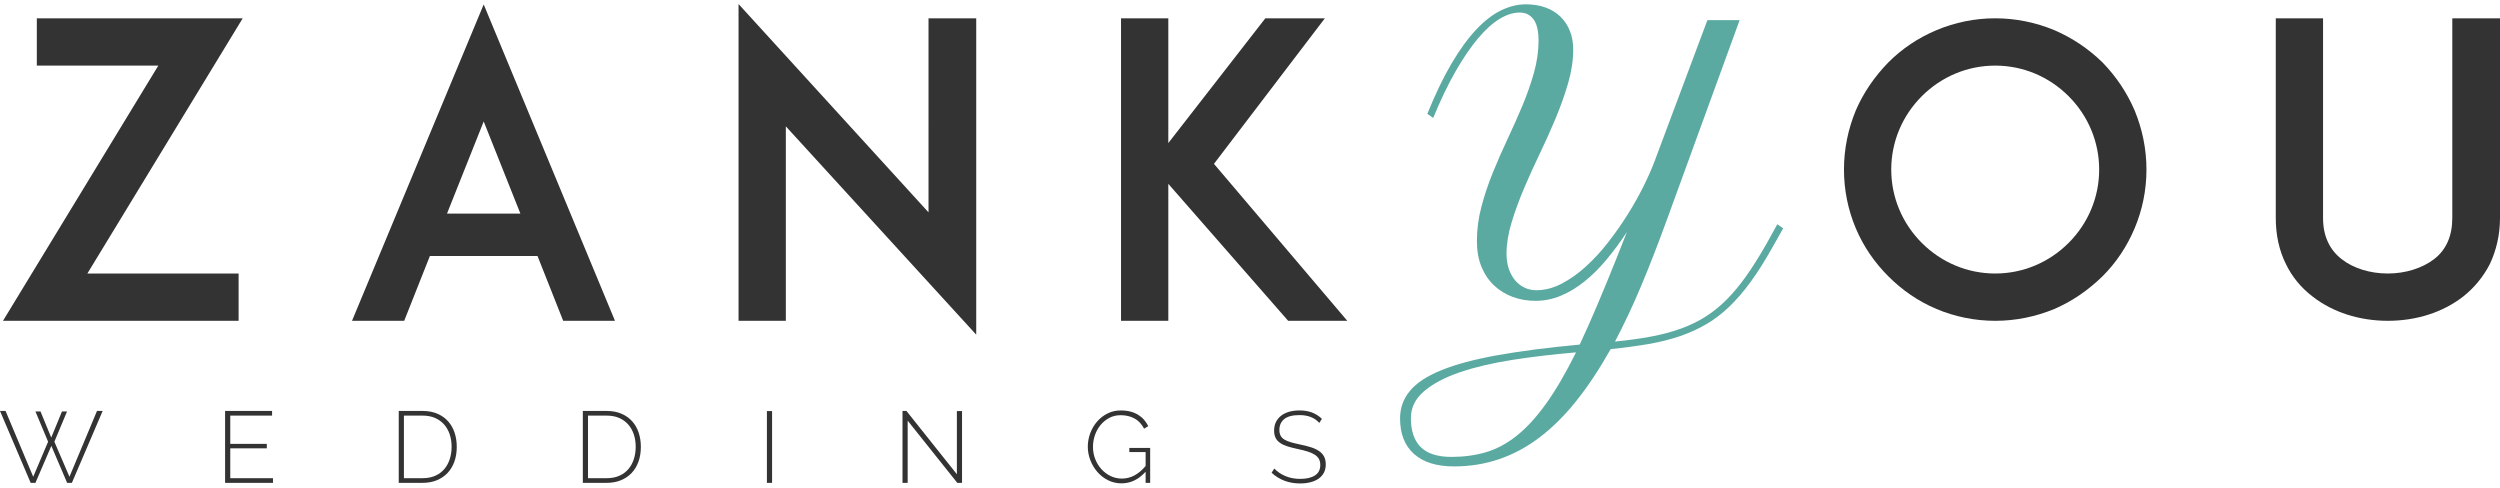 <?xml version="1.0" encoding="utf-8"?>
<!-- Generator: Adobe Illustrator 16.0.0, SVG Export Plug-In . SVG Version: 6.00 Build 0)  -->
<!DOCTYPE svg PUBLIC "-//W3C//DTD SVG 1.1//EN" "http://www.w3.org/Graphics/SVG/1.1/DTD/svg11.dtd">
<svg version="1.1" id="Layer_1" xmlns="http://www.w3.org/2000/svg" xmlns:xlink="http://www.w3.org/1999/xlink" x="0px" y="0px"
	 width="400px" height="78px" viewBox="0 0 400 78" enable-background="new 0 0 400 78" xml:space="preserve">
<g>
	<g>
		<path fill="#333333" d="M0.478,51.329L25.33,10.497H5.891V2.929h32.941L13.979,43.762h24.199v7.567H0.478z"/>
		<path fill="#333333" d="M86.001,40.957H68.782l-4.11,10.372h-8.35L77.392,0.712l21.004,50.617H90.11L86.001,40.957z
			 M83.263,34.175l-5.871-14.741l-5.871,14.741H83.263z"/>
		<path fill="#333333" d="M125.734,20.216v31.113h-7.566V0.647l30.396,33.331V2.929h7.632v50.619L125.734,20.216z"/>
		<path fill="#333333" d="M206.105,51.329l-19.175-21.916v21.916h-7.567v-48.4h7.567V22.89l15.523-19.961h9.524l-17.743,23.287
			l21.331,25.113H206.105z"/>
	</g>
	<g>
		<path fill="#333333" d="M5.671,65.833h0.81l1.717,4.18l1.718-4.18h0.81L8.7,70.676l2.414,5.608l4.405-10.531h0.908l-4.926,11.503
			h-0.761L8.214,71.34l-2.543,5.916H4.907L0,65.753h0.891l4.423,10.531l2.382-5.608L5.671,65.833z"/>
		<path fill="#333333" d="M43.678,76.508v0.748h-7.664V65.753h7.519v0.743h-6.69v4.522h5.848v0.712h-5.848v4.777H43.678z"/>
		<path fill="#333333" d="M63.799,77.256V65.753h3.822c0.909,0,1.705,0.149,2.392,0.455c0.686,0.3,1.255,0.711,1.709,1.229
			c0.455,0.518,0.795,1.126,1.021,1.821c0.228,0.698,0.339,1.439,0.339,2.228c0,0.878-0.125,1.668-0.38,2.374
			c-0.253,0.709-0.618,1.314-1.093,1.816c-0.476,0.5-1.05,0.891-1.726,1.167c-0.676,0.274-1.429,0.413-2.262,0.413H63.799z
			 M72.257,71.485c0-0.724-0.103-1.391-0.308-1.998c-0.207-0.609-0.506-1.139-0.9-1.58c-0.394-0.444-0.876-0.79-1.45-1.039
			c-0.572-0.247-1.23-0.372-1.978-0.372h-2.994v10.012h2.994c0.758,0,1.426-0.124,2.002-0.379c0.578-0.253,1.063-0.607,1.451-1.061
			c0.389-0.455,0.682-0.986,0.883-1.598C72.156,72.861,72.257,72.2,72.257,71.485z"/>
		<path fill="#333333" d="M93.252,77.256V65.753h3.825c0.907,0,1.704,0.149,2.389,0.455c0.687,0.3,1.257,0.711,1.711,1.229
			c0.453,0.518,0.794,1.126,1.02,1.821c0.228,0.698,0.341,1.439,0.341,2.228c0,0.878-0.128,1.668-0.381,2.374
			c-0.254,0.709-0.619,1.314-1.095,1.816c-0.475,0.5-1.049,0.891-1.724,1.167c-0.677,0.274-1.43,0.413-2.261,0.413H93.252z
			 M101.711,71.485c0-0.724-0.103-1.391-0.308-1.998c-0.207-0.609-0.506-1.139-0.899-1.58c-0.395-0.444-0.877-0.79-1.451-1.039
			c-0.572-0.247-1.23-0.372-1.976-0.372h-2.996v10.012h2.996c0.756,0,1.423-0.124,2-0.379c0.58-0.253,1.063-0.607,1.453-1.061
			c0.388-0.455,0.681-0.986,0.882-1.598C101.61,72.861,101.711,72.2,101.711,71.485z"/>
		<path fill="#333333" d="M122.705,77.256V65.769h0.828v11.487H122.705z"/>
		<path fill="#333333" d="M145.227,67.306v9.95h-0.827V65.753h0.633L153.1,75.88V65.769h0.826v11.487h-0.761L145.227,67.306z"/>
		<path fill="#333333" d="M183.298,75.473c-1.112,1.242-2.398,1.862-3.854,1.862c-0.779,0-1.5-0.167-2.163-0.5
			c-0.665-0.339-1.234-0.78-1.71-1.331c-0.476-0.553-0.848-1.175-1.118-1.878c-0.269-0.704-0.405-1.414-0.405-2.141
			c0-0.755,0.133-1.484,0.396-2.187c0.265-0.703,0.632-1.321,1.103-1.862c0.47-0.537,1.025-0.968,1.669-1.287
			c0.642-0.32,1.346-0.477,2.114-0.477c0.583,0,1.104,0.063,1.563,0.186c0.46,0.122,0.867,0.299,1.223,0.518
			c0.357,0.222,0.668,0.484,0.933,0.792c0.266,0.309,0.488,0.647,0.673,1.014l-0.665,0.404c-0.398-0.753-0.921-1.304-1.563-1.645
			c-0.643-0.34-1.368-0.51-2.179-0.51c-0.68,0-1.294,0.146-1.838,0.437c-0.546,0.292-1.014,0.677-1.402,1.151
			c-0.388,0.476-0.686,1.017-0.891,1.621c-0.205,0.604-0.308,1.227-0.308,1.864c0,0.68,0.118,1.323,0.357,1.935
			c0.236,0.607,0.563,1.146,0.979,1.611c0.415,0.465,0.904,0.837,1.466,1.109c0.563,0.274,1.168,0.414,1.815,0.414
			c0.701,0,1.363-0.163,1.984-0.488c0.62-0.323,1.229-0.827,1.822-1.521v-2.236h-2.606v-0.661h3.335v5.589h-0.729V75.473z"/>
		<path fill="#333333" d="M211.086,67.664c-0.746-0.833-1.801-1.248-3.16-1.248c-1.125,0-1.941,0.213-2.455,0.639
			c-0.514,0.428-0.77,1.002-0.77,1.727c0,0.367,0.064,0.675,0.195,0.922c0.129,0.251,0.33,0.459,0.605,0.625
			c0.277,0.169,0.627,0.313,1.055,0.438c0.426,0.121,0.932,0.247,1.514,0.364c0.629,0.128,1.188,0.272,1.686,0.432
			c0.494,0.155,0.92,0.353,1.271,0.592c0.352,0.235,0.621,0.527,0.811,0.872c0.189,0.346,0.283,0.774,0.283,1.28
			c0,0.508-0.098,0.953-0.301,1.331c-0.199,0.375-0.48,0.692-0.842,0.945c-0.361,0.255-0.795,0.445-1.295,0.574
			c-0.504,0.131-1.063,0.196-1.678,0.196c-1.793,0-3.311-0.574-4.551-1.716l0.436-0.668c0.484,0.51,1.08,0.913,1.781,1.207
			c0.703,0.298,1.492,0.447,2.365,0.447c1.006,0,1.791-0.185,2.357-0.553c0.566-0.366,0.852-0.924,0.852-1.668
			c0-0.379-0.074-0.696-0.219-0.963c-0.145-0.263-0.371-0.494-0.672-0.688c-0.305-0.195-0.68-0.362-1.127-0.505
			c-0.448-0.138-0.975-0.273-1.58-0.402c-0.615-0.129-1.156-0.269-1.627-0.414c-0.471-0.146-0.869-0.329-1.189-0.551
			c-0.328-0.221-0.568-0.487-0.73-0.8c-0.162-0.313-0.244-0.709-0.244-1.186c0-0.518,0.1-0.975,0.299-1.378
			c0.201-0.398,0.48-0.735,0.838-1.012c0.354-0.272,0.783-0.482,1.279-0.623c0.496-0.138,1.047-0.208,1.652-0.208
			c0.742,0,1.408,0.109,1.99,0.329c0.586,0.222,1.113,0.561,1.588,1.014L211.086,67.664z"/>
	</g>
	<g>
		<path fill="#5BAAA1" d="M266.641,35.325c-1.387,3.811-2.748,7.308-4.088,10.491c-1.34,3.188-2.725,6.13-4.154,8.831
			c2.123-0.205,4.045-0.472,5.766-0.796c1.719-0.323,3.289-0.738,4.709-1.246s2.73-1.136,3.93-1.888
			c1.201-0.749,2.346-1.667,3.428-2.753c1.086-1.086,2.143-2.354,3.172-3.809c1.027-1.455,2.094-3.152,3.203-5.09l1.766-3.188
			l0.934,0.658l-1.801,3.187c-1.152,2.055-2.285,3.843-3.395,5.367c-1.105,1.523-2.246,2.845-3.406,3.966
			c-1.17,1.12-2.406,2.061-3.707,2.823c-1.305,0.759-2.719,1.401-4.244,1.921c-1.525,0.516-3.191,0.934-5.006,1.247
			c-1.811,0.312-3.824,0.582-6.043,0.812c-1.777,3.164-3.602,5.916-5.473,8.263c-1.867,2.339-3.83,4.293-5.883,5.852
			c-2.057,1.559-4.221,2.723-6.494,3.495c-2.275,0.774-4.682,1.16-7.221,1.16c-2.771,0-4.9-0.664-6.391-1.991
			c-1.488-1.327-2.234-3.225-2.234-5.696c0-1.659,0.525-3.129,1.578-4.396c1.049-1.272,2.723-2.376,5.023-3.307
			c2.293-0.938,5.266-1.733,8.914-2.392c3.648-0.657,8.059-1.229,13.23-1.714c0.9-1.917,1.836-4.017,2.805-6.305
			c0.969-2.285,2.008-4.811,3.117-7.582l1.627-4.122c-1.064,1.618-2.158,3.101-3.291,4.449c-1.129,1.353-2.301,2.512-3.516,3.483
			c-1.211,0.969-2.469,1.724-3.773,2.267s-2.648,0.813-4.035,0.813c-1.293,0-2.506-0.208-3.637-0.622
			c-1.133-0.417-2.123-1.022-2.977-1.82c-0.855-0.796-1.531-1.788-2.027-2.979c-0.496-1.188-0.742-2.565-0.742-4.137
			c0-1.847,0.24-3.688,0.727-5.523c0.484-1.835,1.096-3.659,1.836-5.471c0.738-1.813,1.527-3.613,2.371-5.403
			c0.842-1.789,1.633-3.566,2.371-5.332c0.738-1.768,1.35-3.521,1.836-5.264c0.484-1.744,0.727-3.469,0.727-5.18
			c0-0.575-0.051-1.136-0.157-1.678c-0.101-0.543-0.269-1.01-0.499-1.402c-0.23-0.394-0.543-0.71-0.938-0.954
			c-0.391-0.241-0.875-0.362-1.453-0.362c-1.016,0-2.084,0.34-3.203,1.021c-1.121,0.681-2.27,1.721-3.445,3.117
			c-1.176,1.397-2.371,3.151-3.586,5.264c-1.211,2.112-2.406,4.601-3.582,7.462l-0.938-0.656c1.271-3.142,2.559-5.819,3.863-8.036
			s2.619-4.03,3.949-5.436c1.323-1.408,2.652-2.436,3.98-3.082s2.648-0.971,3.965-0.971c1.156,0,2.199,0.167,3.137,0.502
			c0.934,0.335,1.73,0.821,2.387,1.454c0.66,0.636,1.166,1.398,1.523,2.287c0.359,0.888,0.539,1.888,0.539,2.995
			c0,1.708-0.266,3.48-0.797,5.315s-1.191,3.699-1.973,5.593c-0.785,1.894-1.641,3.798-2.566,5.714
			c-0.922,1.916-1.777,3.804-2.563,5.662s-1.441,3.665-1.973,5.419c-0.531,1.757-0.797,3.419-0.797,4.988
			c0,0.876,0.121,1.674,0.363,2.388c0.242,0.717,0.578,1.329,1.004,1.836c0.428,0.508,0.93,0.902,1.508,1.179
			c0.576,0.276,1.211,0.415,1.904,0.415c1.338,0,2.678-0.347,4.018-1.038c1.34-0.694,2.639-1.609,3.895-2.755
			c1.26-1.143,2.453-2.44,3.586-3.895c1.129-1.455,2.176-2.949,3.135-4.484c0.955-1.534,1.801-3.036,2.525-4.502
			c0.729-1.466,1.311-2.79,1.75-3.967l8.453-22.577h5.156L266.641,35.325z M232.252,73.106c1.939,0,3.762-0.249,5.471-0.743
			c1.707-0.5,3.359-1.38,4.953-2.648c1.592-1.271,3.162-2.985,4.709-5.144s3.139-4.89,4.779-8.192
			c-3.555,0.302-6.93,0.699-10.129,1.195s-6.004,1.157-8.418,1.973c-2.41,0.821-4.326,1.833-5.746,3.034
			c-1.422,1.196-2.129,2.643-2.129,4.326c0,2.031,0.523,3.574,1.574,4.625S230.012,73.106,232.252,73.106z"/>
	</g>
	<g>
		<path fill="#333333" d="M309.84,49.438c-2.934-1.237-5.479-3-7.695-5.219c-2.219-2.217-3.98-4.762-5.219-7.696
			s-1.891-6.131-1.891-9.392c0-3.263,0.652-6.458,1.891-9.459c1.238-2.87,3-5.414,5.219-7.698c2.217-2.216,4.762-3.912,7.695-5.151
			c2.936-1.239,6.133-1.894,9.395-1.894c3.26,0,6.457,0.654,9.457,1.894c2.871,1.239,5.414,2.936,7.697,5.151
			c2.219,2.284,3.914,4.828,5.154,7.698c1.238,3.001,1.891,6.196,1.891,9.459c0,3.261-0.652,6.457-1.891,9.392
			c-1.24,2.935-2.936,5.479-5.154,7.696c-2.283,2.219-4.826,3.981-7.697,5.219c-3,1.238-6.197,1.892-9.457,1.892
			C315.973,51.329,312.775,50.676,309.84,49.438z M307.492,15.389c-3.131,3.131-4.893,7.306-4.893,11.742
			c0,4.435,1.762,8.609,4.893,11.739c3.133,3.132,7.305,4.892,11.742,4.892c4.436,0,8.609-1.76,11.742-4.892
			c3.129-3.13,4.891-7.305,4.891-11.739c0-4.437-1.762-8.611-4.891-11.742c-3.133-3.131-7.307-4.892-11.742-4.892
			C314.797,10.497,310.625,12.258,307.492,15.389z"/>
		<path fill="#333333" d="M370.059,47.48c-1.891-1.435-3.326-3.195-4.305-5.218c-1.109-2.22-1.629-4.695-1.629-7.37V2.929h7.564
			v31.964c0,2.87,1.045,5.088,3.002,6.588c1.826,1.435,4.5,2.281,7.371,2.281c2.805,0,5.479-0.847,7.371-2.281
			c1.957-1.5,2.934-3.718,2.934-6.588V2.929H400v31.964c0,2.675-0.586,5.15-1.631,7.37c-1.045,2.022-2.479,3.783-4.305,5.218
			c-3.197,2.479-7.436,3.849-12.002,3.849S373.254,49.959,370.059,47.48z"/>
	</g>
</g>
</svg>
